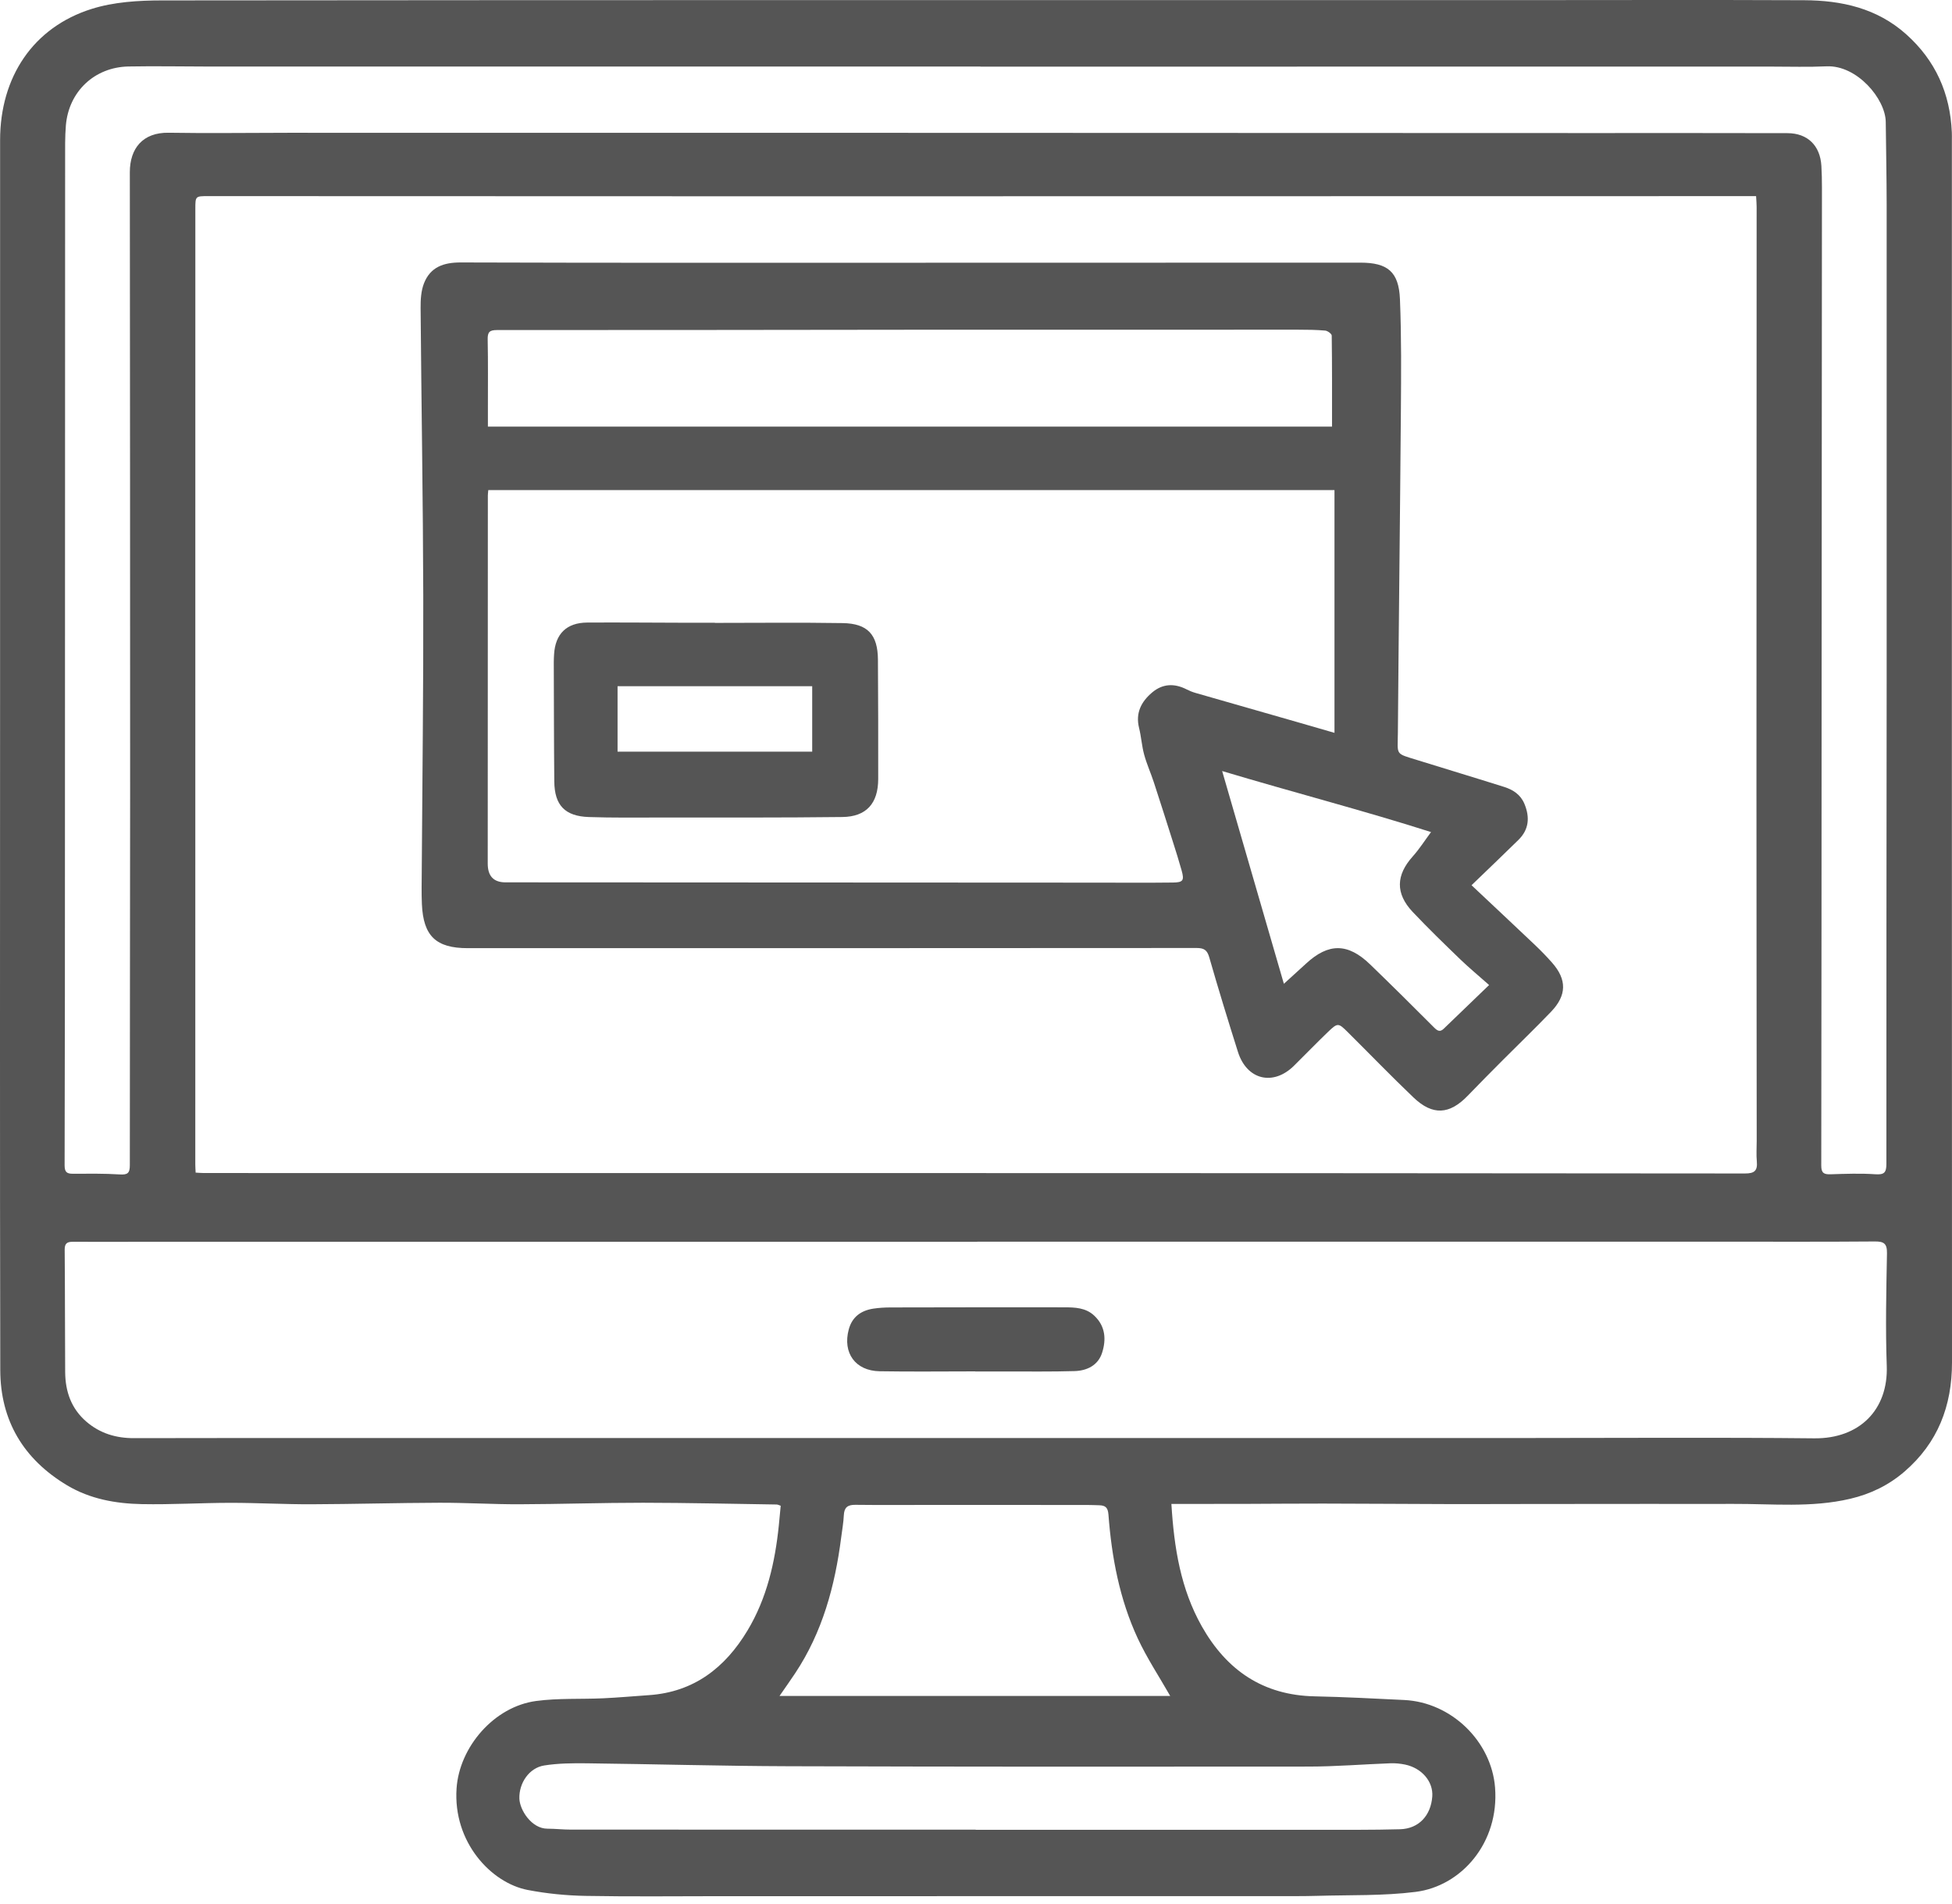 <svg width="80" height="78" viewBox="0 0 80 78" fill="none" xmlns="http://www.w3.org/2000/svg">
<path d="M48.008 61.623C48.118 63.437 48.393 65.115 49.256 66.642C50.273 68.44 51.767 69.463 53.877 69.507C55.101 69.533 56.325 69.597 57.549 69.657C59.492 69.751 61.127 71.36 61.273 73.246C61.448 75.494 59.906 77.283 58.014 77.52C56.686 77.687 55.332 77.642 53.989 77.682C53.43 77.698 52.87 77.693 52.311 77.693C47.512 77.694 42.714 77.694 37.915 77.695C35.143 77.695 32.371 77.695 29.599 77.695C27.733 77.695 25.867 77.718 24.001 77.684C23.207 77.669 22.404 77.591 21.624 77.44C20.135 77.154 18.559 75.487 18.712 73.274C18.829 71.584 20.243 69.93 21.97 69.698C22.876 69.576 23.805 69.629 24.724 69.587C25.349 69.558 25.973 69.5 26.598 69.458C28.438 69.332 29.72 68.334 30.636 66.808C31.428 65.489 31.763 64.02 31.919 62.504C31.946 62.239 31.969 61.974 31.996 61.698C31.928 61.676 31.88 61.648 31.832 61.647C30.007 61.62 28.181 61.577 26.356 61.575C24.664 61.574 22.972 61.632 21.28 61.637C20.188 61.64 19.096 61.571 18.003 61.575C16.258 61.58 14.513 61.631 12.768 61.637C11.662 61.641 10.557 61.578 9.451 61.578C8.239 61.579 7.026 61.655 5.815 61.631C4.745 61.61 3.693 61.424 2.749 60.86C0.968 59.795 0.016 58.214 0.011 56.139C-0.008 47.057 0.003 37.976 0.003 28.894C0.003 21.177 0.002 13.459 0.004 5.742C0.005 3.154 1.361 1.12 3.751 0.367C4.659 0.08 5.668 0.018 6.631 0.017C25.053 -0.002 43.476 0.004 61.899 0.005C65.911 0.005 69.924 -0.009 73.936 0.009C75.472 0.016 76.922 0.332 78.122 1.404C79.325 2.479 79.925 3.825 79.993 5.425C79.998 5.532 79.995 5.639 79.995 5.746C79.995 22.438 79.992 39.13 80 55.822C80.001 57.611 79.418 59.119 78.056 60.295C77.41 60.854 76.663 61.216 75.829 61.412C74.235 61.787 72.62 61.614 71.012 61.622C69.907 61.628 68.802 61.622 67.697 61.622C66.031 61.623 64.365 61.625 62.7 61.626C61.541 61.627 60.383 61.632 59.225 61.629C57.559 61.625 55.894 61.611 54.228 61.609C53.123 61.607 52.018 61.619 50.912 61.622C49.956 61.625 48.999 61.623 48.008 61.623ZM8.018 48.048C8.159 48.055 8.262 48.065 8.366 48.065C17.404 48.066 26.442 48.065 35.48 48.066C47.492 48.068 59.503 48.07 71.514 48.083C71.906 48.084 72.035 47.969 72.001 47.591C71.975 47.313 71.996 47.03 71.996 46.749C71.993 41.96 71.986 37.172 71.986 32.383C71.986 24.411 71.991 16.439 71.993 8.467C71.993 8.349 71.981 8.232 71.971 8.037C71.33 8.037 70.707 8.037 70.085 8.037C57.487 8.039 44.889 8.042 32.291 8.043C24.373 8.043 16.454 8.038 8.536 8.036C8.008 8.036 8.006 8.037 8.006 8.556C8.005 21.612 8.004 34.667 8.004 47.723C8.004 47.816 8.012 47.908 8.018 48.048ZM40.048 50.878V50.883C28.505 50.883 16.963 50.883 5.421 50.883C4.608 50.883 3.795 50.887 2.982 50.882C2.757 50.881 2.649 50.943 2.651 51.204C2.666 52.876 2.66 54.547 2.671 56.219C2.676 57.014 2.918 57.717 3.54 58.252C4.103 58.737 4.76 58.93 5.495 58.928C8.414 58.92 11.333 58.923 14.252 58.923C30.393 58.923 46.534 58.922 62.674 58.922C66.566 58.922 70.459 58.894 74.35 58.935C76.208 58.956 77.39 57.765 77.326 55.966C77.271 54.43 77.306 52.891 77.335 51.353C77.342 50.949 77.203 50.866 76.834 50.869C74.821 50.885 72.809 50.878 70.796 50.878C60.547 50.878 50.297 50.878 40.048 50.878ZM40.182 2.73V2.727C29.664 2.727 19.145 2.728 8.627 2.727C7.507 2.727 6.387 2.703 5.268 2.724C3.873 2.751 2.817 3.749 2.7 5.136C2.66 5.615 2.67 6.098 2.669 6.579C2.666 15.674 2.665 24.77 2.662 33.865C2.661 38.493 2.661 43.12 2.648 47.748C2.648 48.025 2.737 48.095 2.987 48.094C3.626 48.091 4.267 48.082 4.905 48.122C5.224 48.142 5.322 48.076 5.321 47.742C5.318 42.687 5.333 37.632 5.333 32.576C5.334 24.07 5.328 15.563 5.321 7.057C5.32 6.085 5.849 5.421 6.913 5.439C8.539 5.466 10.166 5.441 11.792 5.441C20.057 5.441 28.322 5.441 36.587 5.443C46.092 5.445 55.596 5.449 65.101 5.452C67.821 5.453 70.54 5.447 73.259 5.456C74.087 5.459 74.598 5.969 74.647 6.797C74.664 7.091 74.67 7.385 74.67 7.679C74.666 14.568 74.66 21.456 74.656 28.344C74.653 34.818 74.652 41.291 74.642 47.765C74.642 48.062 74.751 48.125 75.021 48.116C75.633 48.096 76.249 48.073 76.859 48.115C77.223 48.14 77.311 48.045 77.311 47.689C77.307 41.095 77.318 34.502 77.322 27.908C77.325 21.395 77.325 14.882 77.322 8.368C77.321 7.245 77.296 6.122 77.285 4.999C77.276 4.058 76.112 2.661 74.856 2.718C74.111 2.752 73.364 2.729 72.617 2.729C61.806 2.73 50.994 2.73 40.182 2.73ZM47.959 69.491C47.514 68.71 47.011 67.952 46.631 67.137C45.885 65.534 45.56 63.813 45.428 62.059C45.406 61.767 45.299 61.685 45.052 61.678C44.892 61.674 44.732 61.666 44.573 61.666C42.52 61.664 40.467 61.664 38.415 61.663C37.295 61.663 36.175 61.674 35.056 61.66C34.736 61.656 34.599 61.767 34.583 62.087C34.568 62.394 34.513 62.698 34.474 63.003C34.22 64.985 33.707 66.879 32.586 68.565C32.391 68.859 32.186 69.146 31.948 69.491L47.959 69.491ZM39.987 74.97V74.976C44.652 74.976 49.316 74.977 53.981 74.975C55.114 74.975 56.248 74.984 57.38 74.953C58.145 74.931 58.643 74.394 58.7 73.61C58.744 73.003 58.273 72.445 57.581 72.302C57.387 72.263 57.184 72.242 56.986 72.25C55.868 72.291 54.751 72.384 53.633 72.385C46.529 72.393 39.426 72.393 32.322 72.371C29.565 72.362 26.809 72.284 24.052 72.251C23.468 72.244 22.876 72.249 22.302 72.34C21.68 72.439 21.266 73.068 21.286 73.697C21.302 74.169 21.786 74.929 22.435 74.93C22.755 74.931 23.074 74.968 23.393 74.968C28.924 74.971 34.456 74.97 39.987 74.97Z" fill="#555555"/>
<path d="M60.309 36.272C61.227 37.136 62.074 37.928 62.916 38.727C63.157 38.957 63.391 39.197 63.611 39.447C64.22 40.138 64.215 40.782 63.568 41.456C62.921 42.13 62.247 42.778 61.587 43.44C61.107 43.923 60.626 44.405 60.154 44.896C59.407 45.672 58.716 45.718 57.932 44.971C57.015 44.096 56.133 43.182 55.233 42.289C54.85 41.908 54.822 41.904 54.427 42.282C53.956 42.735 53.5 43.206 53.035 43.666C52.18 44.512 51.098 44.252 50.735 43.1C50.329 41.814 49.932 40.526 49.561 39.23C49.473 38.921 49.341 38.844 49.038 38.844C39.173 38.852 29.309 38.851 19.445 38.85C19.352 38.85 19.258 38.851 19.165 38.851C17.869 38.849 17.349 38.355 17.291 37.05C17.27 36.596 17.283 36.14 17.285 35.686C17.308 31.929 17.356 28.173 17.347 24.417C17.337 20.486 17.269 16.555 17.238 12.624C17.235 12.283 17.255 11.916 17.378 11.605C17.64 10.942 18.179 10.752 18.884 10.754C25.03 10.774 31.175 10.767 37.32 10.766C43.465 10.765 49.61 10.764 55.755 10.762C56.866 10.762 57.329 11.132 57.375 12.259C57.438 13.794 57.424 15.334 57.413 16.871C57.379 21.256 57.324 25.641 57.29 30.027C57.282 30.964 57.162 30.857 58.102 31.149C59.283 31.517 60.468 31.872 61.648 32.245C62.011 32.36 62.321 32.56 62.478 32.941C62.704 33.489 62.665 33.989 62.229 34.417C61.639 34.996 61.041 35.566 60.309 36.272ZM54.692 20.08H20.012C20.002 20.194 19.994 20.247 19.994 20.3C19.992 25.329 19.99 30.358 19.989 35.388C19.989 35.898 20.231 36.154 20.717 36.154C28.782 36.158 36.847 36.162 44.912 36.166C45.965 36.166 47.018 36.175 48.071 36.162C48.49 36.157 48.54 36.076 48.429 35.673C48.318 35.275 48.193 34.881 48.068 34.487C47.81 33.674 47.553 32.861 47.287 32.05C47.163 31.671 46.996 31.305 46.892 30.921C46.794 30.564 46.773 30.186 46.683 29.826C46.532 29.214 46.771 28.754 47.215 28.377C47.648 28.009 48.129 27.992 48.629 28.246C48.747 28.306 48.872 28.357 48.999 28.393C50.392 28.795 51.786 29.192 53.18 29.591C53.675 29.733 54.171 29.877 54.692 30.028L54.692 20.08ZM54.591 17.48C54.591 16.202 54.596 14.976 54.579 13.75C54.578 13.678 54.411 13.555 54.313 13.546C53.943 13.513 53.568 13.509 53.195 13.509C47.957 13.508 42.718 13.508 37.48 13.511C31.775 13.516 26.07 13.527 20.365 13.524C20.059 13.524 19.981 13.611 19.987 13.909C20.006 14.845 19.995 15.782 19.996 16.718C19.996 16.967 19.996 17.217 19.996 17.48L54.591 17.48ZM50.088 31.593C50.947 34.553 51.771 37.391 52.618 40.311C52.982 39.98 53.256 39.733 53.527 39.483C54.446 38.633 55.242 38.636 56.151 39.515C57.034 40.368 57.906 41.231 58.773 42.101C58.911 42.239 59.015 42.3 59.168 42.153C59.752 41.591 60.335 41.03 61.029 40.361C60.585 39.967 60.205 39.654 59.852 39.314C59.19 38.674 58.527 38.034 57.896 37.365C57.183 36.609 57.211 35.858 57.9 35.091C58.174 34.785 58.397 34.432 58.649 34.094C55.939 33.227 53.01 32.469 50.088 31.593Z" fill="#555555"/>
<path d="M39.966 56.192C38.661 56.192 37.355 56.209 36.051 56.187C35.054 56.17 34.527 55.433 34.785 54.473C34.923 53.96 35.285 53.701 35.786 53.622C36.022 53.586 36.263 53.572 36.502 53.572C38.873 53.567 41.243 53.563 43.613 53.567C44.052 53.568 44.498 53.579 44.85 53.912C45.308 54.344 45.341 54.89 45.167 55.432C45.002 55.945 44.549 56.165 44.04 56.18C43.095 56.208 42.15 56.194 41.204 56.196C40.791 56.197 40.379 56.196 39.966 56.196L39.966 56.192Z" fill="#555555"/>
<path d="M29.299 25.523C31.043 25.523 32.788 25.503 34.532 25.531C35.561 25.547 35.974 26.002 35.981 27.03C35.991 28.66 35.995 30.291 35.992 31.922C35.99 32.918 35.507 33.466 34.522 33.477C32.018 33.507 29.514 33.496 27.01 33.498C26.051 33.498 25.091 33.511 24.134 33.478C23.153 33.445 22.726 32.995 22.717 32.022C22.701 30.392 22.702 28.762 22.696 27.131C22.696 27.025 22.702 26.918 22.708 26.811C22.758 25.973 23.22 25.515 24.064 25.509C25.41 25.501 26.755 25.514 28.1 25.517C28.499 25.518 28.899 25.517 29.299 25.517C29.299 25.519 29.299 25.521 29.299 25.523ZM33.287 28.117H25.31V30.798H33.287V28.117Z" fill="#555555"/>
</svg>
